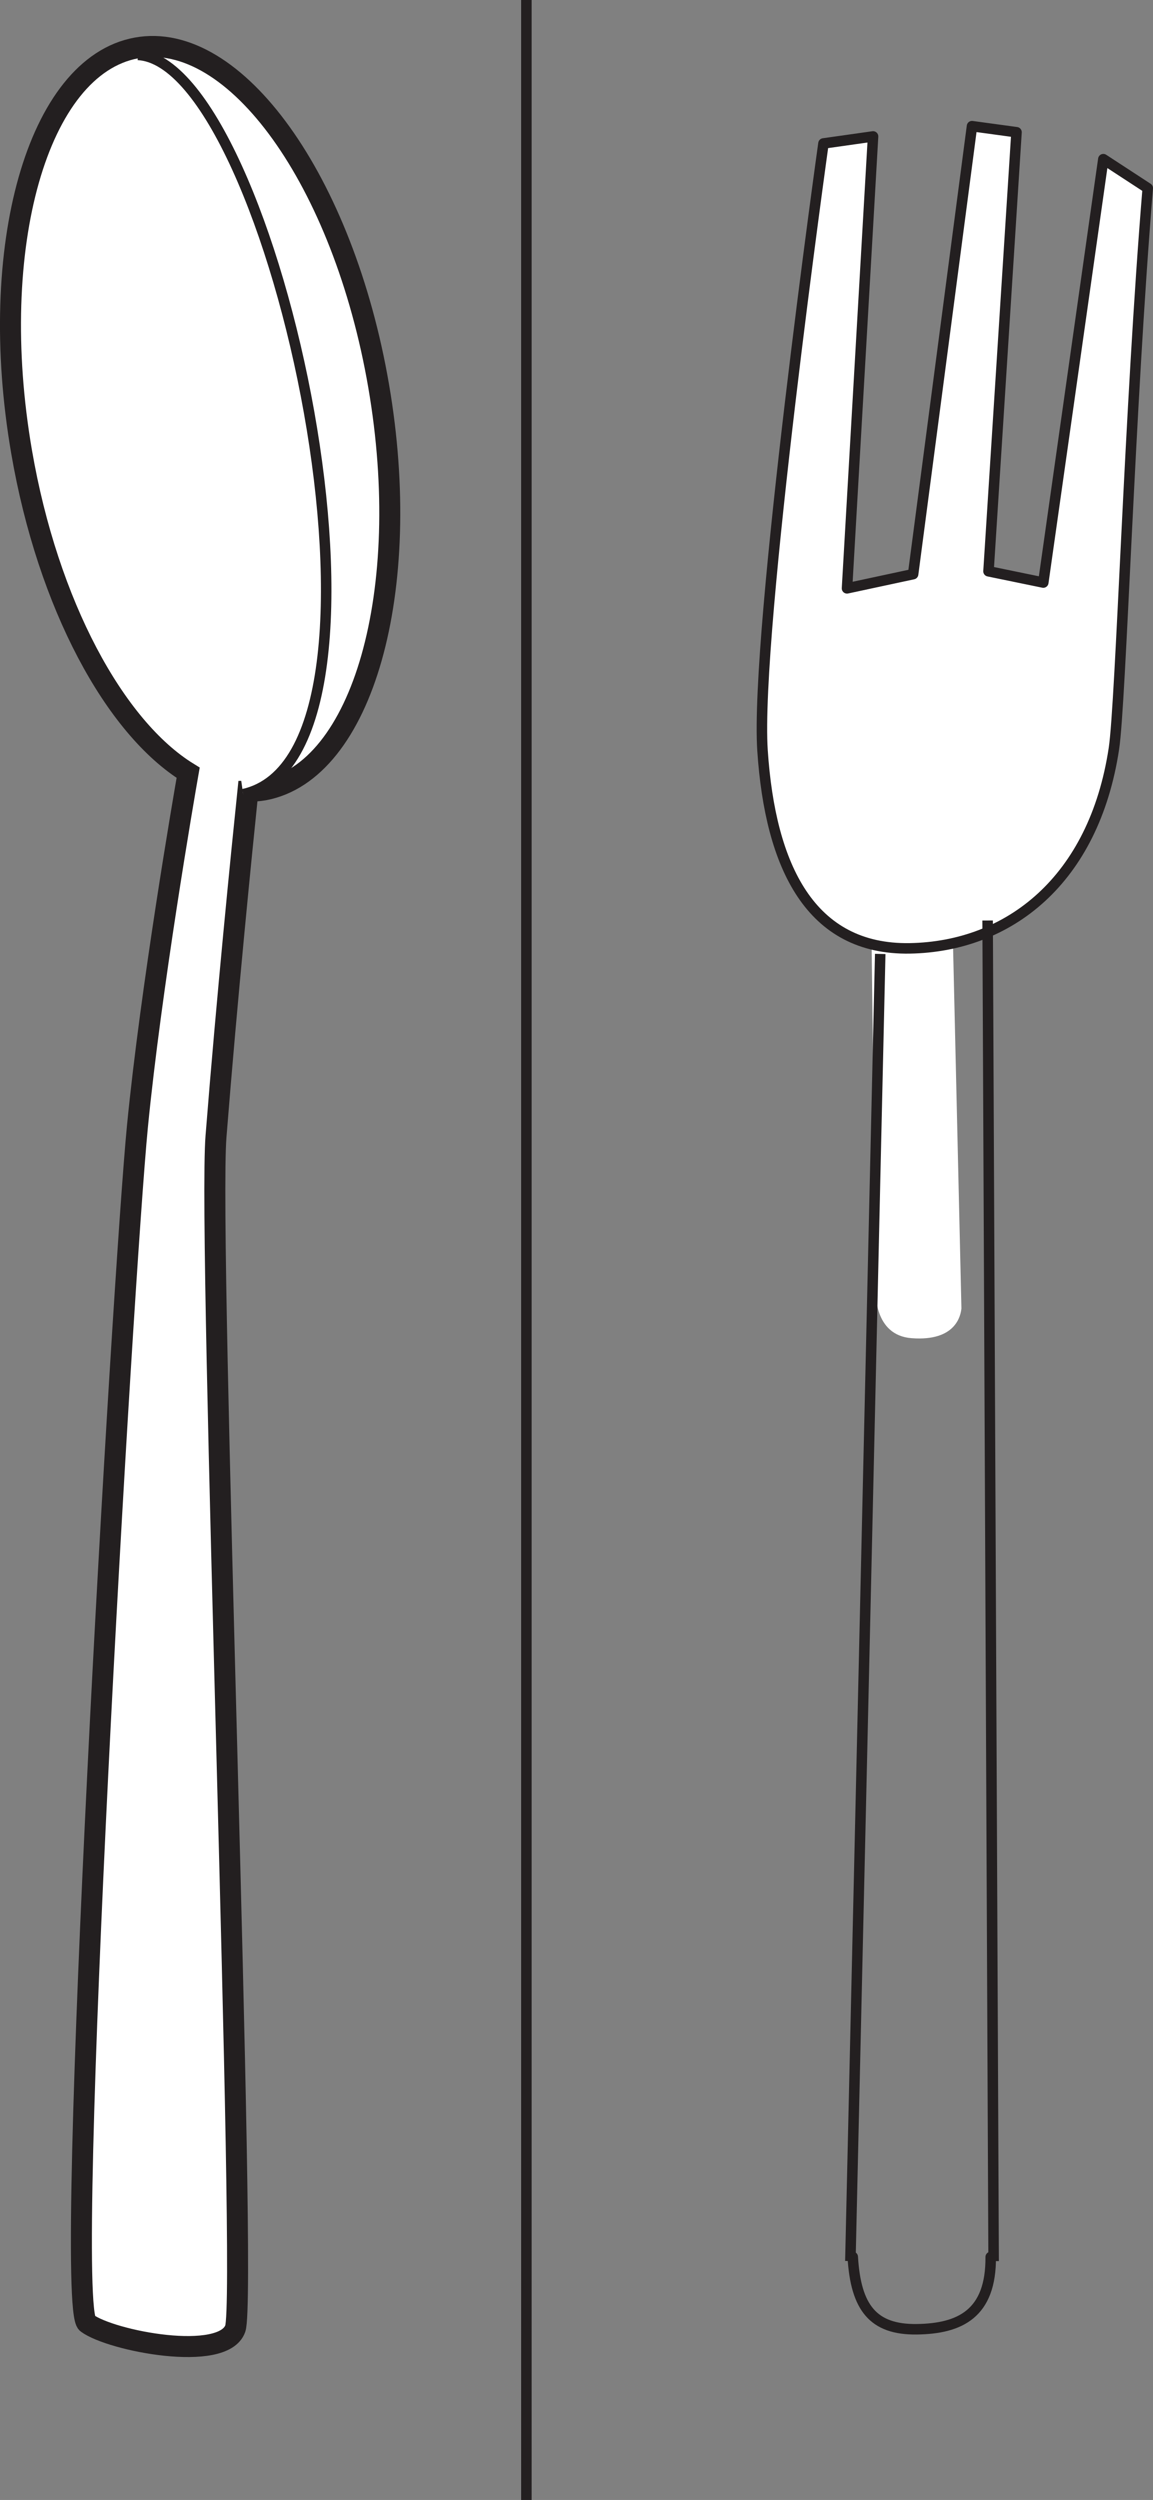 <?xml version="1.0" encoding="UTF-8"?>
<svg xmlns="http://www.w3.org/2000/svg" xmlns:xlink="http://www.w3.org/1999/xlink" width="109.821pt" height="238pt" viewBox="0 0 109.821 238" version="1.1">
<rect x="0" y="0" width="109.821" height="238" fill="#808080" stroke="none"/>
<defs>
<clipPath id="clip1">
  <path d="M 72 12 L 109.82 12 L 109.82 91 L 72 91 Z M 72 12 "/>
</clipPath>
<clipPath id="clip2">
  <path d="M 72 11 L 109.82 11 L 109.82 91 L 72 91 Z M 72 11 "/>
</clipPath>
</defs>
<g id="surface1">
<path style=" stroke:none;fill-rule:nonzero;fill:rgb(100%,100%,100%);fill-opacity:1;" d="M 82.906 80.5 L 83.422 122.902 C 83.422 122.902 83.195 127.129 86.836 127.398 C 91.027 127.715 91.508 125.25 91.574 124.559 L 90.605 82.691 "/>
<path style=" stroke:none;fill-rule:nonzero;fill:rgb(100%,100%,100%);fill-opacity:1;" d="M 90.566 82.41 L 94.102 70.859 C 94.102 70.859 94.805 66.688 91.207 66.059 C 87.078 65.328 86.336 67.742 86.184 68.414 L 82.859 80.266 "/>
<path style=" stroke:none;fill-rule:nonzero;fill:rgb(13.73%,12.16%,12.549%);fill-opacity:1;" d="M 92.184 82.996 C 93.223 79.57 94.277 76.145 95.324 72.715 C 96.129 70.062 96.246 65.789 92.648 64.781 C 88.039 63.484 85.246 65.418 84.227 69.062 C 83.238 72.598 82.242 76.141 81.25 79.68 C 80.691 81.66 83.91 82.855 84.477 80.84 C 85.137 78.477 85.797 76.109 86.469 73.75 C 86.918 72.125 87.195 67.996 89.363 67.547 C 94.258 66.547 91.934 72.086 91.352 74 L 88.953 81.828 C 88.352 83.816 91.57 84.996 92.184 82.996 "/>
<g clip-path="url(#clip1)" clip-rule="nonzero">
<path style=" stroke:none;fill-rule:nonzero;fill:rgb(100%,100%,100%);fill-opacity:1;" d="M 109.32 17.914 L 105.09 15.152 L 99.371 55.461 L 94.152 54.387 L 96.82 12.59 L 92.582 12.012 L 86.973 54.66 L 80.676 56.012 L 83.156 12.988 L 78.434 13.656 C 78.434 13.656 71.891 60.332 72.629 71.453 C 73.367 82.562 77.227 90.445 86.656 90.285 C 96.082 90.121 104.199 83.82 106.098 71.27 C 106.766 66.816 107.578 39.031 109.32 17.914 "/>
</g>
<g clip-path="url(#clip2)" clip-rule="nonzero">
<path style="fill:none;stroke-width:1;stroke-linecap:round;stroke-linejoin:round;stroke:rgb(13.73%,12.16%,12.549%);stroke-opacity:1;stroke-miterlimit:4;" d="M -0 0.001 L -4.231 2.762 L -9.95 -37.546 L -15.168 -36.472 L -12.5 5.325 L -16.739 5.903 L -22.348 -36.746 L -28.645 -38.097 L -26.164 4.926 L -30.887 4.258 C -30.887 4.258 -37.43 -42.417 -36.692 -53.539 C -35.954 -64.648 -32.094 -72.531 -22.664 -72.371 C -13.239 -72.206 -5.121 -65.906 -3.223 -53.355 C -2.555 -48.902 -1.743 -21.117 -0 0.001 Z M -0 0.001 " transform="matrix(1,0,0,-1,109.321,17.915)"/>
</g>
<path style="fill:none;stroke-width:1;stroke-linecap:butt;stroke-linejoin:miter;stroke:rgb(13.73%,12.16%,12.549%);stroke-opacity:1;stroke-miterlimit:4;" d="M 0.001 -0.002 L -2.843 -124.443 " transform="matrix(1,0,0,-1,83.839,90.814)"/>
<path style="fill:none;stroke-width:1;stroke-linecap:butt;stroke-linejoin:miter;stroke:rgb(13.73%,12.16%,12.549%);stroke-opacity:1;stroke-miterlimit:4;" d="M 0.001 -0.002 L -0.57 127.627 " transform="matrix(1,0,0,-1,94.64,215.26)"/>
<path style="fill:none;stroke-width:1;stroke-linecap:round;stroke-linejoin:round;stroke:rgb(13.73%,12.16%,12.549%);stroke-opacity:1;stroke-miterlimit:4;" d="M -0.001 0.002 C 0.284 -4.861 1.96 -6.936 6.085 -6.889 C 10.202 -6.834 13.182 -5.424 13.139 -0.006 " transform="matrix(1,0,0,-1,81.224,214.861)"/>
<path style=" stroke:none;fill-rule:nonzero;fill:rgb(100%,100%,100%);fill-opacity:1;" d="M 8.293 221.168 C 5.992 219.48 11.715 121.348 13.09 107.254 C 14.379 94.062 17.52 75.855 17.922 73.566 C 10.945 69.273 4.562 57.574 2.059 43.023 C -1.301 23.52 3.594 6.297 12.988 4.566 C 22.383 2.824 32.715 17.234 36.066 36.746 C 39.426 56.25 34.535 73.469 25.145 75.203 C 24.637 75.293 24.125 75.32 23.613 75.328 C 23.031 80.945 21.625 94.918 20.574 108.188 C 19.781 118.137 23.559 218.445 22.41 221.684 C 21.27 224.93 10.586 222.867 8.293 221.168 "/>
<path style="fill:none;stroke-width:2;stroke-linecap:butt;stroke-linejoin:miter;stroke:rgb(13.73%,12.16%,12.549%);stroke-opacity:1;stroke-miterlimit:4;" d="M 0.002 0 C -2.299 1.688 3.423 99.82 4.798 113.914 C 6.088 127.106 9.228 145.313 9.63 147.602 C 2.654 151.895 -3.729 163.594 -6.233 178.145 C -9.592 197.648 -4.698 214.871 4.697 216.602 C 14.091 218.344 24.423 203.934 27.775 184.422 C 31.134 164.918 26.244 147.699 16.853 145.965 C 16.345 145.875 15.834 145.848 15.322 145.84 C 14.74 140.223 13.334 126.25 12.283 112.981 C 11.49 103.031 15.267 2.723 14.119 -0.516 C 12.978 -3.762 2.295 -1.699 0.002 0 Z M 0.002 0 " transform="matrix(1,0,0,-1,8.291,221.168)"/>
<path style="fill-rule:nonzero;fill:rgb(100%,100%,100%);fill-opacity:1;stroke-width:1;stroke-linecap:butt;stroke-linejoin:miter;stroke:rgb(13.73%,12.16%,12.549%);stroke-opacity:1;stroke-miterlimit:4;" d="M -0 -0 C 12.949 -0.633 27.195 -66.641 10.027 -70.383 " transform="matrix(1,0,0,-1,13.133,5.226)"/>
<path style="fill:none;stroke-width:1;stroke-linecap:butt;stroke-linejoin:miter;stroke:rgb(13.73%,12.16%,12.549%);stroke-opacity:1;stroke-miterlimit:10;" d="M -0.001 0 L -0.001 -238 " transform="matrix(1,0,0,-1,50.138,0)"/>
</g>
</svg>
